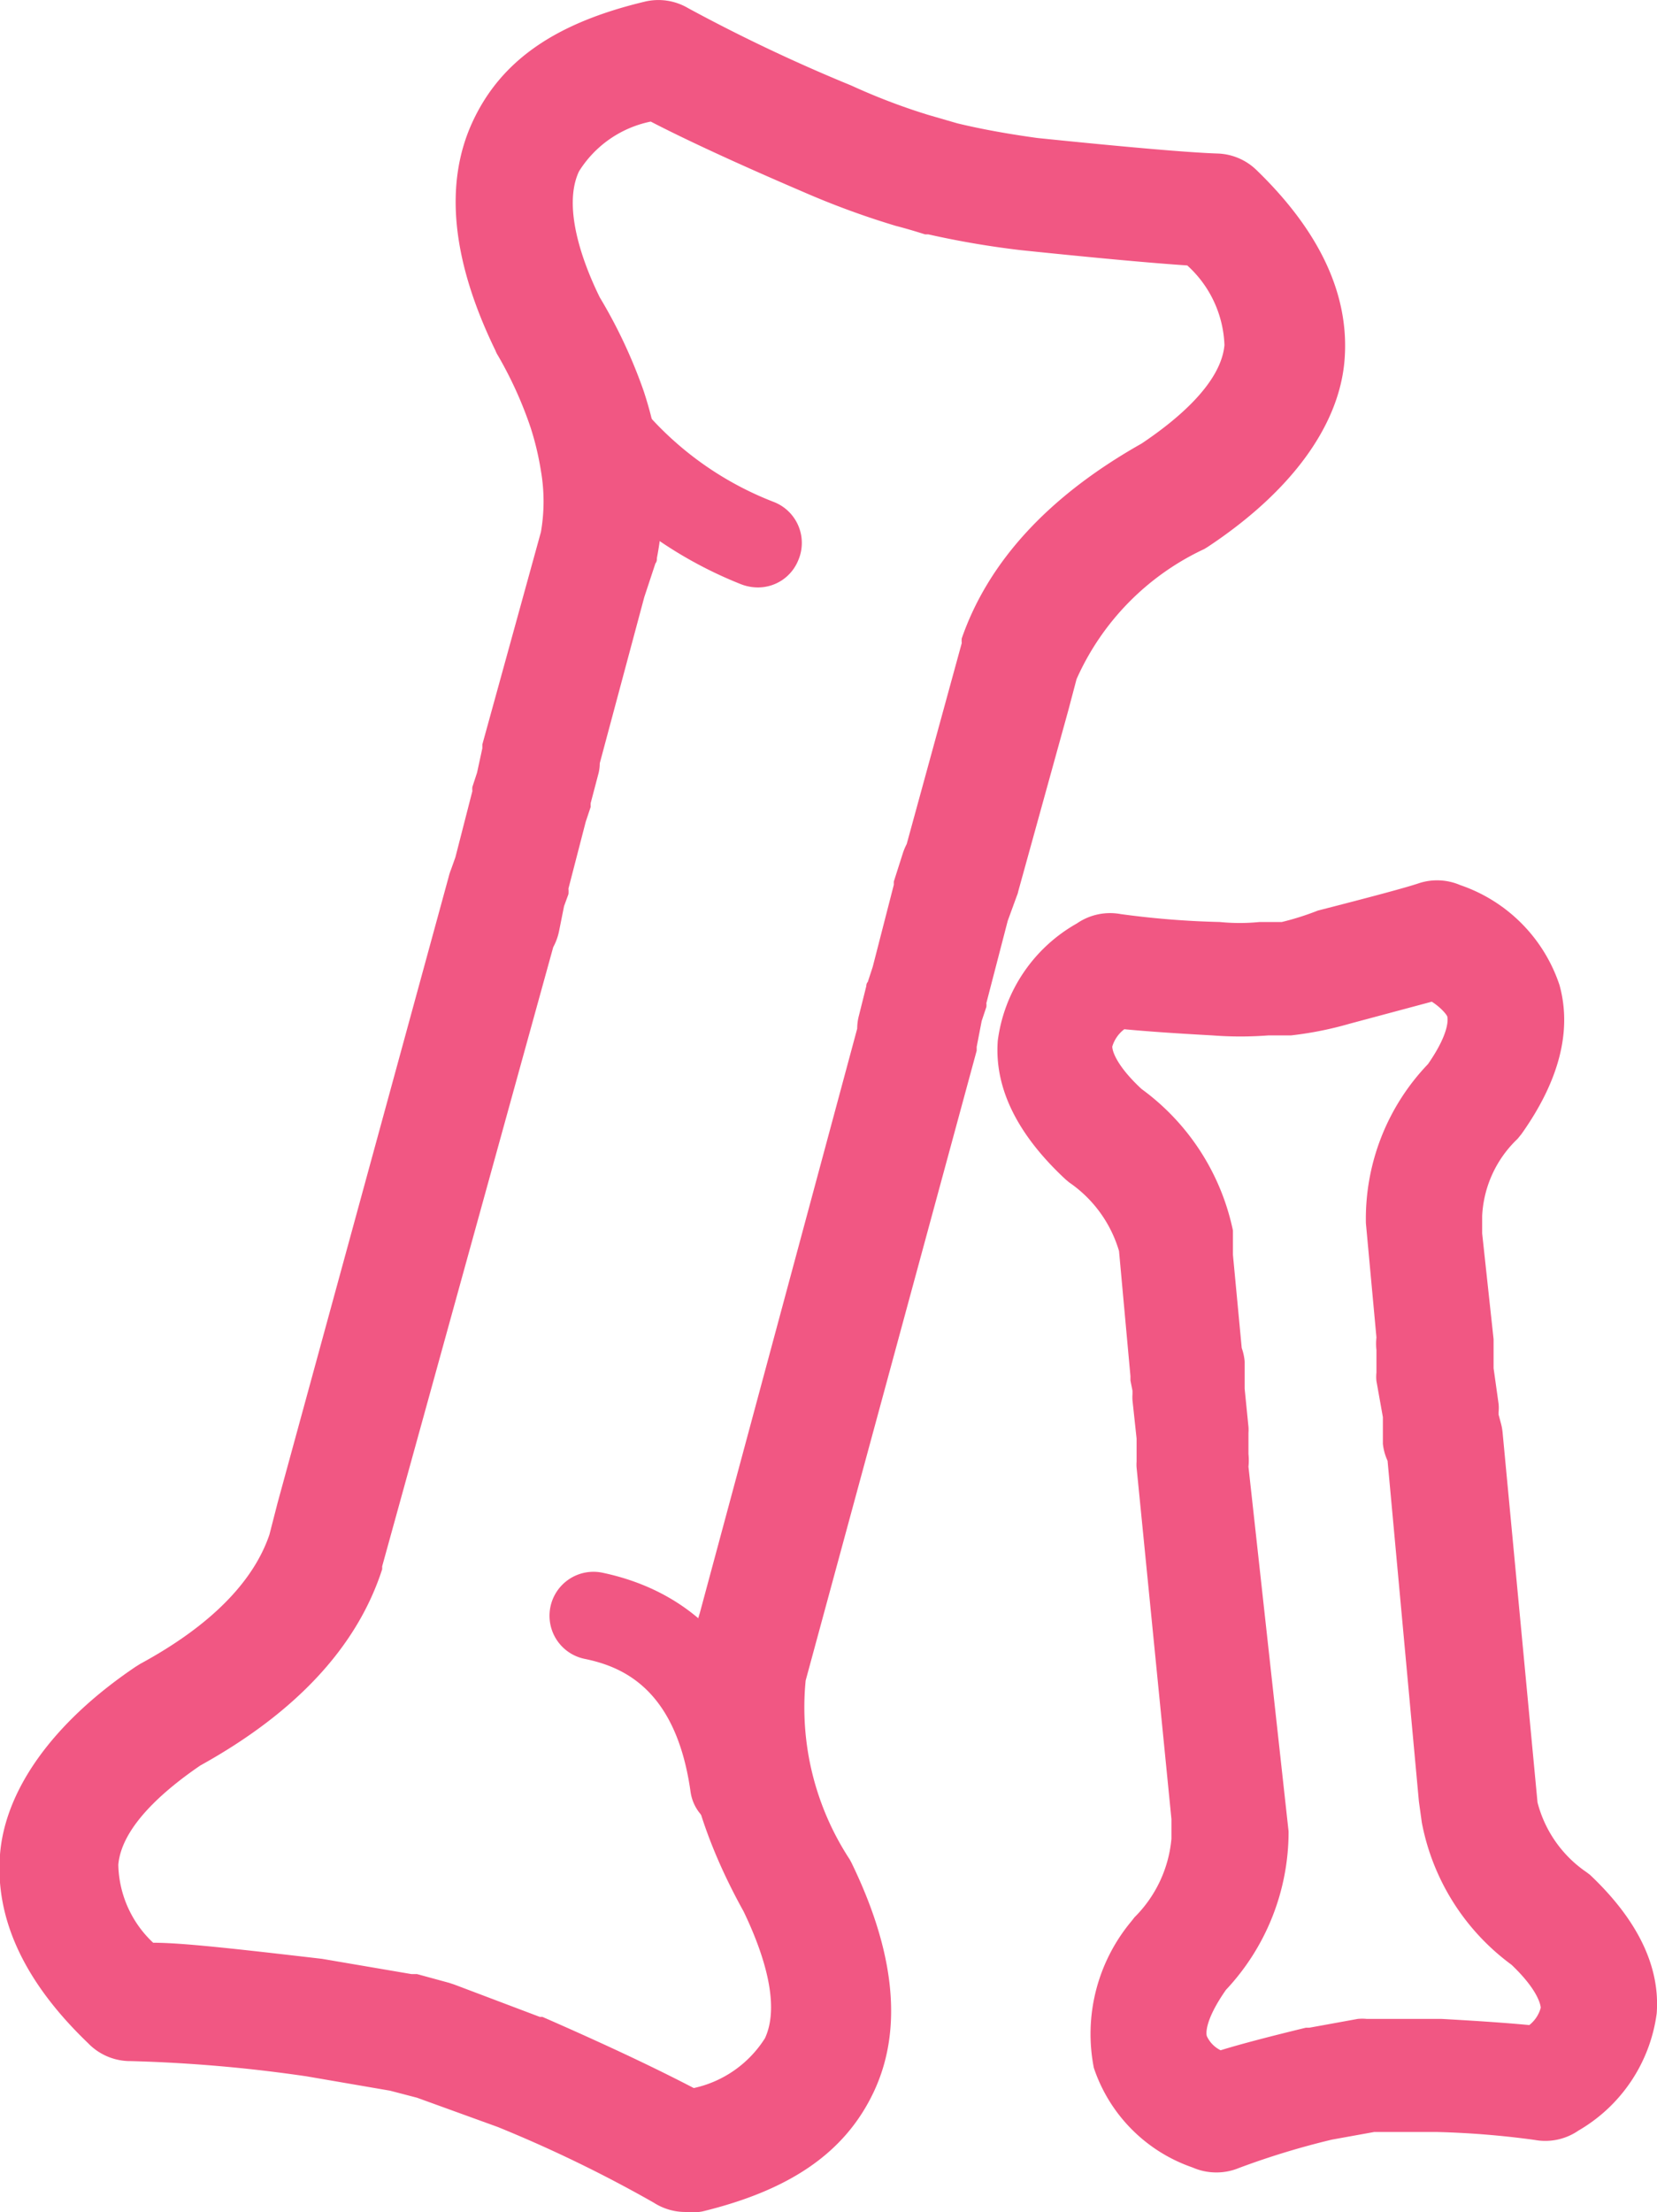 <svg xmlns="http://www.w3.org/2000/svg" width="56.58" height="75.5" viewBox="0 0 56.58 75.5"><defs><style>.cls-1{fill:#f15783;}</style></defs><g id="Ebene_2" data-name="Ebene 2"><g id="Ebene_2-2" data-name="Ebene 2"><g id="Layer1_0_1_STROKES" data-name="Layer1 0 1 STROKES"><path class="cls-1" d="M25.06,62.45a1.5,1.5,0,0,1-1.48-1.29c-.49-3.5-2.3-4.27-3.62-4.54a1.5,1.5,0,0,1,.61-2.94c2.34.49,5.28,2.11,6,7.06a1.5,1.5,0,0,1-1.27,1.7Zm.8-42.4a1.59,1.59,0,0,1-.56-.11,14.34,14.34,0,0,1-6.44-5.08,1.5,1.5,0,1,1,2.46-1.72,11.12,11.12,0,0,0,5.12,4,1.5,1.5,0,0,1,.81,2A1.48,1.48,0,0,1,25.86,20.05Z"/></g><g id="Layer1_0_2_STROKES" data-name="Layer1 0 2 STROKES"><path class="cls-1" d="M23.42,75.5a2,2,0,0,1-1.1-.32A45.36,45.36,0,0,0,17,72.6l-2.76-1-.92-.24-2.85-.49a50.41,50.41,0,0,0-6-.52A2,2,0,0,1,3,69.73C.82,67.64-.17,65.48,0,63.3s1.77-4.48,4.63-6.41l.16-.1C7.17,55.5,8.65,54,9.2,52.38l.28-1.09,5.84-21.36a1.83,1.83,0,0,1,.08-.25l.15-.42L16.13,27a.57.57,0,0,1,0-.14l.16-.49.18-.83s0,0,0-.07,0,0,0-.06l2-7.25a6.1,6.1,0,0,0,0-2.09,9.73,9.73,0,0,0-.35-1.47A13.49,13.49,0,0,0,17,12.13a.8.8,0,0,1-.08-.16c-1.5-3.08-1.76-5.71-.78-7.82S19,.78,22,.06A2,2,0,0,1,23.5.28a57.28,57.28,0,0,0,5.57,2.64,21.4,21.4,0,0,0,2.62,1l1,.29c.87.21,1.79.37,2.73.5,3.12.32,5.21.5,6.16.53a2,2,0,0,1,1.33.57c2.18,2.11,3.18,4.29,3,6.49s-1.78,4.45-4.66,6.36l-.13.08a8.88,8.88,0,0,0-4.36,4.44l-.28,1.06-1.71,6.18a.75.75,0,0,1-.05.16l-.31.85-.73,2.81a.5.5,0,0,1,0,.13l-.16.48-.17.88,0,.13-5.84,21.5a9.46,9.46,0,0,0,1.5,6.1l.06.11c1.5,3.08,1.76,5.71.77,7.82s-2.9,3.37-5.85,4.09A1.84,1.84,0,0,1,23.42,75.5ZM5.23,66.31c.94,0,2.6.18,5.77.55l3.05.52.19,0,1.1.3.18.06,2.91,1.1.09,0c2.86,1.25,4.34,2,5.17,2.43a3.84,3.84,0,0,0,2.43-1.7c.55-1.18-.09-3-.73-4.33-1.77-3.19-2.41-6.17-1.89-8.85,0-.07,0-.14.05-.2l.35-1.15,5.37-19.93a1.74,1.74,0,0,1,.06-.45l.25-1s0-.1.05-.14l.17-.52.72-2.8,0-.11h0v0l.3-.94a2,2,0,0,1,.14-.34l1.88-6.86a.75.75,0,0,1,0-.16c.92-2.65,3-4.88,6.14-6.65,1.24-.83,2.71-2.07,2.83-3.36a3.85,3.85,0,0,0-1.27-2.72c-1.2-.08-3.07-.25-5.67-.52A30.51,30.51,0,0,1,31.7,8l-.11,0c-.32-.1-.65-.2-1-.29a28.11,28.11,0,0,1-3.14-1.15C25,5.51,23.3,4.71,22.22,4.15a3.77,3.77,0,0,0-2.45,1.7c-.55,1.17.07,3,.71,4.3a17.27,17.27,0,0,1,1.5,3.2,13.1,13.1,0,0,1,.51,2.13,10.18,10.18,0,0,1-.06,3.57c0,.06,0,.12-.05.18L22,20.38l-1.52,5.67a1.45,1.45,0,0,1-.06.41l-.25.95h0a.93.93,0,0,0,0,.13l-.17.51-.59,2.28a1.05,1.05,0,0,1,0,.19l-.15.41-.17.85a2,2,0,0,1-.2.55L13.05,53.46l0,.1c-.85,2.64-2.94,4.89-6.21,6.7-1.23.84-2.69,2.09-2.8,3.39A3.75,3.75,0,0,0,5.23,66.31Zm36.29,7.84a2,2,0,0,1-.8-.17,5.41,5.41,0,0,1-3.37-3.4,6,6,0,0,1,1.28-5l.11-.14A4.32,4.32,0,0,0,40,62.76L40,62.09l-1.19-12a1.34,1.34,0,0,1,0-.2v-.79l-.14-1.3a1.48,1.48,0,0,1,0-.21v-.12l-.07-.35c0-.05,0-.1,0-.15h0v0l-.39-4.27a4.32,4.32,0,0,0-1.7-2.34l-.12-.1c-1.66-1.54-2.44-3.13-2.32-4.74a5.39,5.39,0,0,1,2.7-4,2,2,0,0,1,1.5-.32,29.91,29.91,0,0,0,3.38.27,6.85,6.85,0,0,0,1.36,0h.76A9.44,9.44,0,0,0,45,31.08c1.83-.47,3-.78,3.47-.94a2,2,0,0,1,1.39.07,5.41,5.41,0,0,1,3.39,3.41c.43,1.55,0,3.26-1.3,5.09l-.13.16a3.89,3.89,0,0,0-1.21,2.63l0,.6L51,45.71c0,.06,0,.13,0,.19v.8l.17,1.21a1.36,1.36,0,0,1,0,.29v.08l.08.3a1.86,1.86,0,0,1,.06.34l1.19,12.6a4.13,4.13,0,0,0,1.67,2.38l.12.09c1.63,1.54,2.4,3.13,2.28,4.73a5.45,5.45,0,0,1-2.67,4,2,2,0,0,1-1.5.32,29.9,29.9,0,0,0-3.32-.27l-2.16,0-1.44.26A27,27,0,0,0,42.3,74,2,2,0,0,1,41.52,74.15Zm.34-6.23c-.76,1.09-.67,1.53-.65,1.58a1,1,0,0,0,.47.48c.58-.18,1.47-.42,2.91-.77l.12,0,1.65-.3a1.63,1.63,0,0,1,.31,0l2.4,0h.15c1.46.08,2.37.15,3,.21a1.13,1.13,0,0,0,.39-.59s0-.52-1-1.47a7.84,7.84,0,0,1-3.06-4.85l-.1-.72L47.38,49.86a1.85,1.85,0,0,1-.16-.58l0-.55v0h0v-.36L47,47.14a1.37,1.37,0,0,1,0-.29l0-.77a2,2,0,0,1,0-.43l-.36-3.9a7.63,7.63,0,0,1,2.12-5.43c.77-1.11.67-1.57.66-1.62s-.2-.3-.53-.51l-2.8.75a12.05,12.05,0,0,1-2,.4h-.77a12.51,12.51,0,0,1-1.93,0c-1.46-.08-2.37-.15-3-.21a1.17,1.17,0,0,0-.41.59c0,.18.18.69,1,1.45a8,8,0,0,1,3.12,4.83c0,.06,0,.12,0,.18l0,.65.3,3.18a1.8,1.8,0,0,1,.1.46l0,.6v0c0,.05,0,.11,0,.16v.17l.13,1.3a1.49,1.49,0,0,1,0,.21l0,.72a2.06,2.06,0,0,1,0,.43L44,62.51A7.88,7.88,0,0,1,41.86,67.92Z"/></g></g></g></svg>